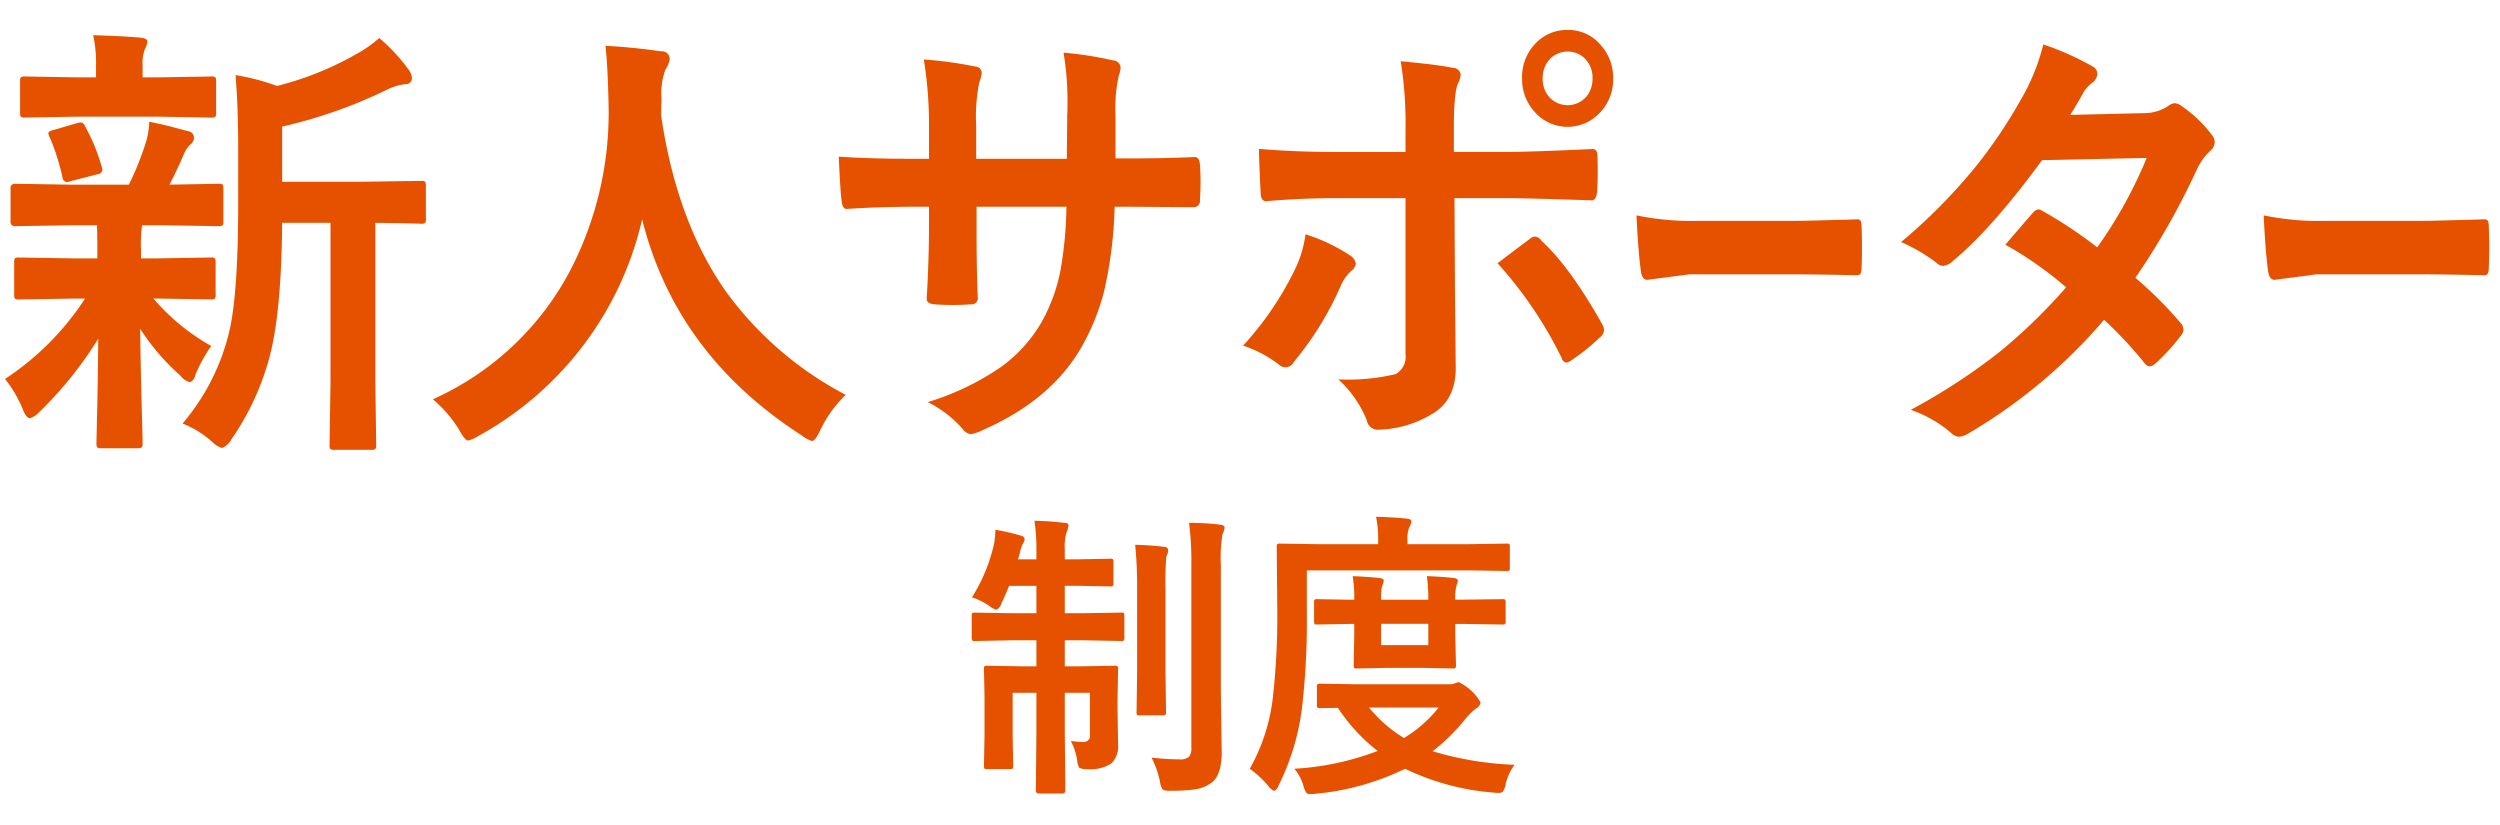 <svg xmlns="http://www.w3.org/2000/svg" width="318" height="105" viewBox="0 0 318 105">
  <defs>
    <style>
      .cls-1 {
        fill: #e65100;
        fill-rule: evenodd;
      }
    </style>
  </defs>
  <g id="モーダル_テキスト">
    <g id="キャリアサポート">
      <g id="modal_text_title_2_1" data-name="modal_text/title_2_1">
        <path id="制度" class="cls-1" d="M1102.83,69.875v1.273h-2.33l0.22-.805a4.129,4.129,0,0,1,.37-1.123,1.37,1.37,0,0,0,.25-0.636,0.586,0.586,0,0,0-.55-0.468,27.208,27.208,0,0,0-3.17-.73,12.846,12.846,0,0,1-.18,1.8,21.582,21.582,0,0,1-2.81,6.8,8.2,8.2,0,0,1,2.23,1.1,2.176,2.176,0,0,0,.87.468,1.2,1.2,0,0,0,.66-0.842c0.33-.674.65-1.4,0.97-2.19h3.47V78h-3.06l-4.78-.075a0.582,0.582,0,0,0-.32.056,0.553,0.553,0,0,0-.07.374V81.07a0.89,0.89,0,0,0,.05.374,0.4,0.4,0,0,0,.34.094l4.78-.094h3.06v3.314h-1.74l-4.52-.075a0.646,0.646,0,0,0-.34.056,0.576,0.576,0,0,0-.07.356l0.07,3.482v5.036l-0.07,3.782a0.66,0.66,0,0,0,.06.356,0.426,0.426,0,0,0,.33.075h2.94a0.508,0.508,0,0,0,.33-0.066,0.656,0.656,0,0,0,.06-0.365l-0.07-3.594V88.128h3.02V93.22l-0.07,7.32a0.346,0.346,0,0,0,.39.393h2.97a0.346,0.346,0,0,0,.39-0.393l-0.07-7.357V88.128h3.2v5.279a0.8,0.8,0,0,1-.83.974,12.43,12.43,0,0,1-1.6-.131,7.878,7.878,0,0,1,.8,2.434,2.386,2.386,0,0,0,.26.955,1.736,1.736,0,0,0,1.05.187,4.754,4.754,0,0,0,3.06-.73,3.069,3.069,0,0,0,.84-2.452l-0.07-4.324V88.97l0.07-3.875a0.61,0.61,0,0,0-.06-0.337,0.472,0.472,0,0,0-.35-0.075l-4.48.075h-1.89V81.444h2.44l4.73,0.094a0.536,0.536,0,0,0,.32-0.056,0.589,0.589,0,0,0,.09-0.412V78.355a0.825,0.825,0,0,0-.05-0.356,0.561,0.561,0,0,0-.36-0.075l-4.73.075h-2.44V74.518h1.75l4.03,0.075a0.646,0.646,0,0,0,.34-0.056,0.511,0.511,0,0,0,.07-0.356v-2.7a0.761,0.761,0,0,0-.05-0.337,0.561,0.561,0,0,0-.36-0.075l-4.03.075h-1.75v-1.31a6.312,6.312,0,0,1,.22-2.115,4.683,4.683,0,0,0,.26-0.842c0-.249-0.18-0.374-0.55-0.374a37.2,37.2,0,0,0-3.79-.262,23.867,23.867,0,0,1,.25,3.632h0Zm15.71,29.485a2.789,2.789,0,0,0,.32,1.03,1.568,1.568,0,0,0,1.01.187,20.964,20.964,0,0,0,3.27-.187,4.8,4.8,0,0,0,1.94-.805q1.32-.955,1.32-3.913l-0.11-7.657V71.822a18.446,18.446,0,0,1,.21-3.875,2.788,2.788,0,0,0,.27-0.805c0-.237-0.21-0.374-0.62-0.412a32.8,32.8,0,0,0-3.9-.225,39.483,39.483,0,0,1,.29,5.392V95.092a1.721,1.721,0,0,1-.29,1.161,1.747,1.747,0,0,1-1.28.337,31.651,31.651,0,0,1-3.5-.225,12.115,12.115,0,0,1,1.07,3h0Zm-2.9-24.393v10.54l-0.07,5.073a0.635,0.635,0,0,0,.05.337,0.457,0.457,0,0,0,.34.075h2.91a0.659,0.659,0,0,0,.38-0.066,0.581,0.581,0,0,0,.07-0.346l-0.07-5.073V74.929a40.806,40.806,0,0,1,.1-4.1c0.02-.037.06-0.162,0.15-0.374a1.368,1.368,0,0,0,.1-0.468,0.493,0.493,0,0,0-.55-0.431q-1.665-.206-3.66-0.262a52.029,52.029,0,0,1,.25,5.672h0Zm37.59,20.593a24.934,24.934,0,0,0,4.16-4.1,7.18,7.18,0,0,1,1.43-1.385,1,1,0,0,0,.51-0.73,6.491,6.491,0,0,0-2.75-2.565,1.187,1.187,0,0,0-.43.112,2.242,2.242,0,0,1-.84.15h-11.52l-4.87-.075a0.515,0.515,0,0,0-.32.056,0.475,0.475,0,0,0-.09.374v2.246a0.825,0.825,0,0,0,.05.356,0.56,0.56,0,0,0,.36.075l2.26-.037a22.7,22.7,0,0,0,5.06,5.485,35.409,35.409,0,0,1-10.6,2.265,5.763,5.763,0,0,1,1.16,2.19,3.954,3.954,0,0,0,.32.805,0.6,0.6,0,0,0,.52.224,4.963,4.963,0,0,0,.65-0.037,32.913,32.913,0,0,0,11.44-3.183,31.311,31.311,0,0,0,11.29,3.033,4.427,4.427,0,0,0,.63.038,0.677,0.677,0,0,0,.53-0.188,2.573,2.573,0,0,0,.34-0.917,6.5,6.5,0,0,1,1.14-2.471,41.128,41.128,0,0,1-10.43-1.722h0Zm-3.64-1.685A17.157,17.157,0,0,1,1145.14,90H1154a16.788,16.788,0,0,1-4.41,3.875h0Zm8.21-21.323,4.88,0.075a0.5,0.5,0,0,0,.3-0.056,0.6,0.6,0,0,0,.07-0.393V69.557a0.736,0.736,0,0,0-.04-0.337,0.427,0.427,0,0,0-.33-0.075l-4.88.075h-7.77V68.714a3.927,3.927,0,0,1,.23-1.647,1.633,1.633,0,0,0,.27-0.73c0-.212-0.21-0.337-0.62-0.374-1.29-.125-2.59-0.2-3.88-0.225a13.5,13.5,0,0,1,.27,3.108V69.22h-7.63l-4.88-.075a0.559,0.559,0,0,0-.32.056,0.576,0.576,0,0,0-.07.356l0.07,7.863a92.813,92.813,0,0,1-.55,11.195,24.064,24.064,0,0,1-2.95,9.173,12.641,12.641,0,0,1,2.37,2.209,2.082,2.082,0,0,0,.73.618,1.214,1.214,0,0,0,.58-0.73,30.476,30.476,0,0,0,2.95-9.735,95.611,95.611,0,0,0,.63-12.037v-5.56h20.57Zm-0.74,3.725h-0.95a6.018,6.018,0,0,1,.15-1.76,2.462,2.462,0,0,1,.1-0.318,1.007,1.007,0,0,0,.07-0.337q0-.281-0.51-0.337-1.44-.168-3.42-0.243a22.753,22.753,0,0,1,.18,3h-6.01a6.846,6.846,0,0,1,.14-1.76,1.956,1.956,0,0,0,.2-0.655q0-.281-0.48-0.337c-1.02-.112-2.18-0.193-3.47-0.243a16.382,16.382,0,0,1,.2,3h-0.48l-4.22-.075a0.645,0.645,0,0,0-.34.056,0.576,0.576,0,0,0-.07.356v2.4a0.609,0.609,0,0,0,.06.337,0.471,0.471,0,0,0,.35.075l4.22-.075h0.48v1.4l-0.07,3.838a0.691,0.691,0,0,0,.05.356,0.519,0.519,0,0,0,.37.075l3.75-.075h4.66l3.77,0.075a0.516,0.516,0,0,0,.32-0.056,0.475,0.475,0,0,0,.09-0.374l-0.09-3.838v-1.4h0.95l5.07,0.075a0.607,0.607,0,0,0,.32-0.056,0.575,0.575,0,0,0,.07-0.356v-2.4a0.61,0.61,0,0,0-.06-0.337,0.427,0.427,0,0,0-.33-0.075Zm-10.39,5.785V79.348h6.01v2.715h-6.01Z" transform="translate(-971)"/>
        <path id="新人サポーター" class="cls-1" d="M997.957,56.174a3.32,3.32,0,0,0,1.264.814,2.345,2.345,0,0,0,1.209-1.1,33.48,33.48,0,0,0,4.97-10.924q1.4-5.672,1.49-16.624h6.15V48.592l-0.12,7.947a1.071,1.071,0,0,0,.09.562,0.734,0.734,0,0,0,.53.112h4.75a0.752,0.752,0,0,0,.45-0.084,1,1,0,0,0,.11-0.59l-0.11-7.947V28.346c1.87,0.019,3.55.047,5.05,0.084,0.45,0.019.7,0.028,0.76,0.028a1,1,0,0,0,.51-0.084,0.786,0.786,0,0,0,.11-0.534V23.628a0.915,0.915,0,0,0-.09-0.506,0.734,0.734,0,0,0-.53-0.112l-7.83.112h-9.83V16.1a61.534,61.534,0,0,0,13.39-4.718,7.062,7.062,0,0,1,2.25-.674,0.782,0.782,0,0,0,.87-0.7,1.926,1.926,0,0,0-.39-1.1,22.881,22.881,0,0,0-3.77-4.072,15.617,15.617,0,0,1-3.03,2.106,39.63,39.63,0,0,1-9.97,3.988,28.643,28.643,0,0,0-5.28-1.376q0.345,4.072.34,9.828V25.65q0,11.794-1.15,16.568a27.969,27.969,0,0,1-5.928,11.654,12.709,12.709,0,0,1,3.735,2.3h0Zm-14.63-27.519q0.056,0.871.056,3.173v1.039h-3l-6.964-.112a0.964,0.964,0,0,0-.5.084,0.754,0.754,0,0,0-.113.534v4.072a1.036,1.036,0,0,0,.085.534,0.752,0.752,0,0,0,.533.112l6.964-.112h1.432A35.25,35.25,0,0,1,971.645,48.2a15.957,15.957,0,0,1,2.247,3.847q0.448,1.151.926,1.151a2.808,2.808,0,0,0,1.208-.814,48.357,48.357,0,0,0,7.469-9.295q-0.029,3.988-.112,8.172-0.113,4.633-.112,5.111a0.879,0.879,0,0,0,.084.505,0.643,0.643,0,0,0,.533.14h4.549A1.135,1.135,0,0,0,989,56.932a0.749,0.749,0,0,0,.141-0.562q0-.618-0.113-4.549-0.141-5.195-.2-10a28.8,28.8,0,0,0,5.138,5.981,2.164,2.164,0,0,0,1.208.814,1.24,1.24,0,0,0,.674-0.927,18.915,18.915,0,0,1,2.022-3.679,27.077,27.077,0,0,1-7.358-6.037h0.394l6.908,0.112a0.966,0.966,0,0,0,.5-0.084,0.816,0.816,0,0,0,.112-0.562V33.372a0.97,0.97,0,0,0-.084-0.505,0.756,0.756,0,0,0-.533-0.112l-6.908.112h-1.966V31.828a17.98,17.98,0,0,1,.14-3.173h2.64l7.076,0.112a0.97,0.97,0,0,0,.506-0.084,0.76,0.76,0,0,0,.112-0.534V23.993a0.971,0.971,0,0,0-.084-0.505,0.758,0.758,0,0,0-.534-0.112l-6.234.112q0.73-1.376,1.8-3.791a3.429,3.429,0,0,1,.87-1.32,1.147,1.147,0,0,0,.449-0.87,0.843,0.843,0,0,0-.7-0.814q-0.252-.056-2.246-0.59-1.574-.393-2.752-0.618a9.925,9.925,0,0,1-.393,2.527,37.727,37.727,0,0,1-2.191,5.476h-7.413l-7.076-.112a0.523,0.523,0,0,0-.562.618v4.156a0.523,0.523,0,0,0,.562.618l7.076-.112h3.342Zm14.49-13.7a1.132,1.132,0,0,0,.561-0.084,0.754,0.754,0,0,0,.113-0.534V10.346a0.967,0.967,0,0,0-.085-0.505,0.879,0.879,0,0,0-.589-0.112l-6.74.112H989.14V8.352a4.978,4.978,0,0,1,.28-2.078,2.8,2.8,0,0,0,.337-0.983q0-.421-0.926-0.505-2.163-.2-5.982-0.309a16.266,16.266,0,0,1,.365,3.819V9.84h-2.246l-6.8-.112a0.963,0.963,0,0,0-.5.084,0.756,0.756,0,0,0-.112.534v3.988a0.968,0.968,0,0,0,.084.505,0.754,0.754,0,0,0,.533.112l6.8-.112h10.109Zm-18.871,7.61a0.64,0.64,0,0,0,.562.59,1.955,1.955,0,0,0,.589-0.14l3.286-.843a0.708,0.708,0,0,0,.646-0.534,1.35,1.35,0,0,0-.084-0.393,23.781,23.781,0,0,0-2.135-5.195,0.657,0.657,0,0,0-.533-0.477,1.974,1.974,0,0,0-.478.084l-2.948.87q-0.7.141-.7,0.449a1.331,1.331,0,0,0,.2.534,29.54,29.54,0,0,1,1.6,5.055h0Zm84.434,14.574q-6.285-8.873-8.28-22.409c0-.917.02-1.6,0.05-2.05a9.127,9.127,0,0,1,.48-3.819,2.929,2.929,0,0,0,.56-1.432,0.982,0.982,0,0,0-1.09-.9q-3.735-.533-7.08-0.7,0.285,2.612.39,7.47a43.54,43.54,0,0,1-4.74,20.836,36.614,36.614,0,0,1-17.61,16.652,16.274,16.274,0,0,1,3.34,3.875c0.49,0.917.87,1.376,1.15,1.376a4.48,4.48,0,0,0,1.32-.59A42.207,42.207,0,0,0,1052.68,27.9q4.3,17.185,20.31,27.491a3.845,3.845,0,0,0,1.31.7c0.27,0,.61-0.459,1.04-1.376a15.641,15.641,0,0,1,3.23-4.493,44.09,44.09,0,0,1-15.19-13.086h0Zm49.51-22.465a19.347,19.347,0,0,1,.42-5.055,3.176,3.176,0,0,0,.23-1.039,0.989,0.989,0,0,0-.97-0.9,45.428,45.428,0,0,0-6.29-.983,36.933,36.933,0,0,1,.5,6.683q0,0.786-.03,1.179L1106.7,20.2h-11.53V16.018a22.121,22.121,0,0,1,.39-5.532,4.758,4.758,0,0,0,.32-1.207,0.835,0.835,0,0,0-.82-0.814,49.694,49.694,0,0,0-6.55-.9,51.756,51.756,0,0,1,.66,8.452V20.2h-1.63q-6.105,0-9.85-.281,0.21,4.662.36,5.56,0.09,1.1.63,1.1,4.2-.281,8.86-0.281h1.63v2.19q0,4.521-.29,9.407v0.14c0,0.393.32,0.618,0.97,0.674,0.71,0.056,1.49.084,2.33,0.084s1.6-.028,2.28-0.084a0.788,0.788,0,0,0,.92-0.814q-0.165-3.033-.16-9.519V26.3h11.43a50.461,50.461,0,0,1-.76,8.115,22.172,22.172,0,0,1-2.39,6.543,18.619,18.619,0,0,1-4.98,5.588,33.841,33.841,0,0,1-9.51,4.605,14.339,14.339,0,0,1,4.45,3.426,1.56,1.56,0,0,0,1,.646,4.843,4.843,0,0,0,1.52-.505q8.835-3.875,12.66-10.7a28.613,28.613,0,0,0,2.8-6.964,53.372,53.372,0,0,0,1.34-10.755h2.2l7.73,0.056h0.21a0.791,0.791,0,0,0,.71-0.927c0.05-.73.08-1.488,0.08-2.274,0-.767-0.03-1.516-0.08-2.247q-0.075-.927-0.63-0.927h-0.13q-3.69.168-8.1,0.169h-1.88V14.67Zm28.34,4.661q-5.325,0-10.09-.393,0,1.376.21,5.5c0,0.768.24,1.151,0.71,1.151,2.93-.262,6.03-0.393,9.28-0.393h8.44V45.054a2.519,2.519,0,0,1-1.24,2.527,26.023,26.023,0,0,1-7.31.674,14.053,14.053,0,0,1,3.62,5.2,1.459,1.459,0,0,0,1.28,1.208,13.862,13.862,0,0,0,6.87-1.91q3.165-1.741,3.17-5.925l-0.1-10L1156.01,25.2h6.32q2.7,0,11.06.281c0.44,0.038.69-.327,0.76-1.1,0.05-.8.08-1.685,0.08-2.64q0-.814-0.03-1.853,0-.927-0.6-0.927h-0.11q-7.89.365-10.95,0.365h-6.61V16.3c0-3.107.19-5.026,0.55-5.757a2.574,2.574,0,0,0,.32-1.039,0.982,0.982,0,0,0-.97-0.871q-2.07-.421-6.66-0.842a49.848,49.848,0,0,1,.61,8.846v2.7h-8.55Zm-5.61,15.136a40.124,40.124,0,0,1-6.5,9.491,15.357,15.357,0,0,1,4.56,2.415,1.178,1.178,0,0,0,1.89-.337,40.191,40.191,0,0,0,5.95-9.632,5.853,5.853,0,0,1,1.34-1.938,1.349,1.349,0,0,0,.6-0.927,1.562,1.562,0,0,0-.81-1.1,22.477,22.477,0,0,0-5.59-2.64,14.307,14.307,0,0,1-1.44,4.661h0Zm34.05,11.12a0.744,0.744,0,0,0,.55.534,1.516,1.516,0,0,0,.68-0.309,26.117,26.117,0,0,0,3.59-2.892,1.288,1.288,0,0,0,.55-0.927,1.84,1.84,0,0,0-.29-0.843q-4.08-7.245-7.68-10.53a1.059,1.059,0,0,0-.81-0.534,1.083,1.083,0,0,0-.68.309c-0.4.3-1.01,0.758-1.84,1.376q-1.485,1.123-2.25,1.713a52.11,52.11,0,0,1,8.18,12.1h0Zm-3.15-40.268a6.122,6.122,0,0,0-1.91,4.661,6.16,6.16,0,0,0,1.49,4.128,5.579,5.579,0,0,0,8.18.449,6.042,6.042,0,0,0,1.91-4.577,6.149,6.149,0,0,0-1.49-4.156,5.392,5.392,0,0,0-4.3-2.022,5.508,5.508,0,0,0-3.88,1.516h0Zm6.03,2.078a3.425,3.425,0,0,1,1.02,2.583,3.523,3.523,0,0,1-.78,2.3,3.16,3.16,0,0,1-4.54.253,3.389,3.389,0,0,1-1.02-2.555,3.519,3.519,0,0,1,.79-2.331,3.148,3.148,0,0,1,4.53-.253h0Zm7.16,26.986c0.09,0.805.37,1.208,0.83,1.208l5.36-.7H1199q2.67,0,8.13.112h0.14c0.35,0,.52-0.29.52-0.87,0.04-.88.05-1.778,0.05-2.7,0-.936-0.01-1.844-0.05-2.724q0-.814-0.48-0.814h-0.18q-0.465.028-3.93,0.112-2.715.084-4.44,0.084h-11.74a34.3,34.3,0,0,1-7.86-.7q0.225,4.718.55,6.992h0Zm70.8-12.973a7.486,7.486,0,0,1,1.6-2.19,1.562,1.562,0,0,0,.6-1.1,1.543,1.543,0,0,0-.42-1.039,16.493,16.493,0,0,0-3.67-3.51,1.808,1.808,0,0,0-.97-0.449,1.692,1.692,0,0,0-.91.393,5.487,5.487,0,0,1-2.94.87l-9.46.225q1.05-1.685,1.68-2.864a4.02,4.02,0,0,1,1.1-1.207,1.458,1.458,0,0,0,.65-1.151,1,1,0,0,0-.57-0.927,34.963,34.963,0,0,0-6.29-2.808,26.592,26.592,0,0,1-2.89,7.076,62.39,62.39,0,0,1-5.68,8.424,70.921,70.921,0,0,1-9.52,9.632,22.3,22.3,0,0,1,4.51,2.64,1.131,1.131,0,0,0,.86.393,2.072,2.072,0,0,0,1.08-.505q5.055-4.156,11.48-12.945l13.31-.281a57.06,57.06,0,0,1-6.29,11.373,55.714,55.714,0,0,0-6.92-4.605,1.772,1.772,0,0,0-.52-0.225,1.025,1.025,0,0,0-.71.393q-0.315.337-3.54,4.1a46.017,46.017,0,0,1,7.73,5.42,70.371,70.371,0,0,1-8.41,8.172,77.212,77.212,0,0,1-11.35,7.413,15.563,15.563,0,0,1,5.11,2.921,1.594,1.594,0,0,0,1.03.505,2.966,2.966,0,0,0,1.33-.505,67.81,67.81,0,0,0,17.12-14.378,53.469,53.469,0,0,1,5.21,5.588,0.852,0.852,0,0,0,.58.337,1.11,1.11,0,0,0,.65-0.281,26.345,26.345,0,0,0,3.33-3.622,1.157,1.157,0,0,0,.32-0.758,1.223,1.223,0,0,0-.32-0.814,49.825,49.825,0,0,0-5.79-5.785,93.954,93.954,0,0,0,7.89-13.928h0Zm8.98,12.973c0.1,0.805.37,1.208,0.84,1.208l5.35-.7h13.11c1.78,0,4.48.038,8.12,0.112h0.15q0.51,0,.51-0.87,0.06-1.32.06-2.7,0-1.4-.06-2.724,0-.814-0.48-0.814h-0.18q-0.45.028-3.93,0.112-2.715.084-4.44,0.084H1266.8a34.423,34.423,0,0,1-7.86-.7c0.15,3.145.34,5.476,0.55,6.992h0Z" transform="translate(-971)"/>
      </g>
    </g>
  </g>
</svg>
